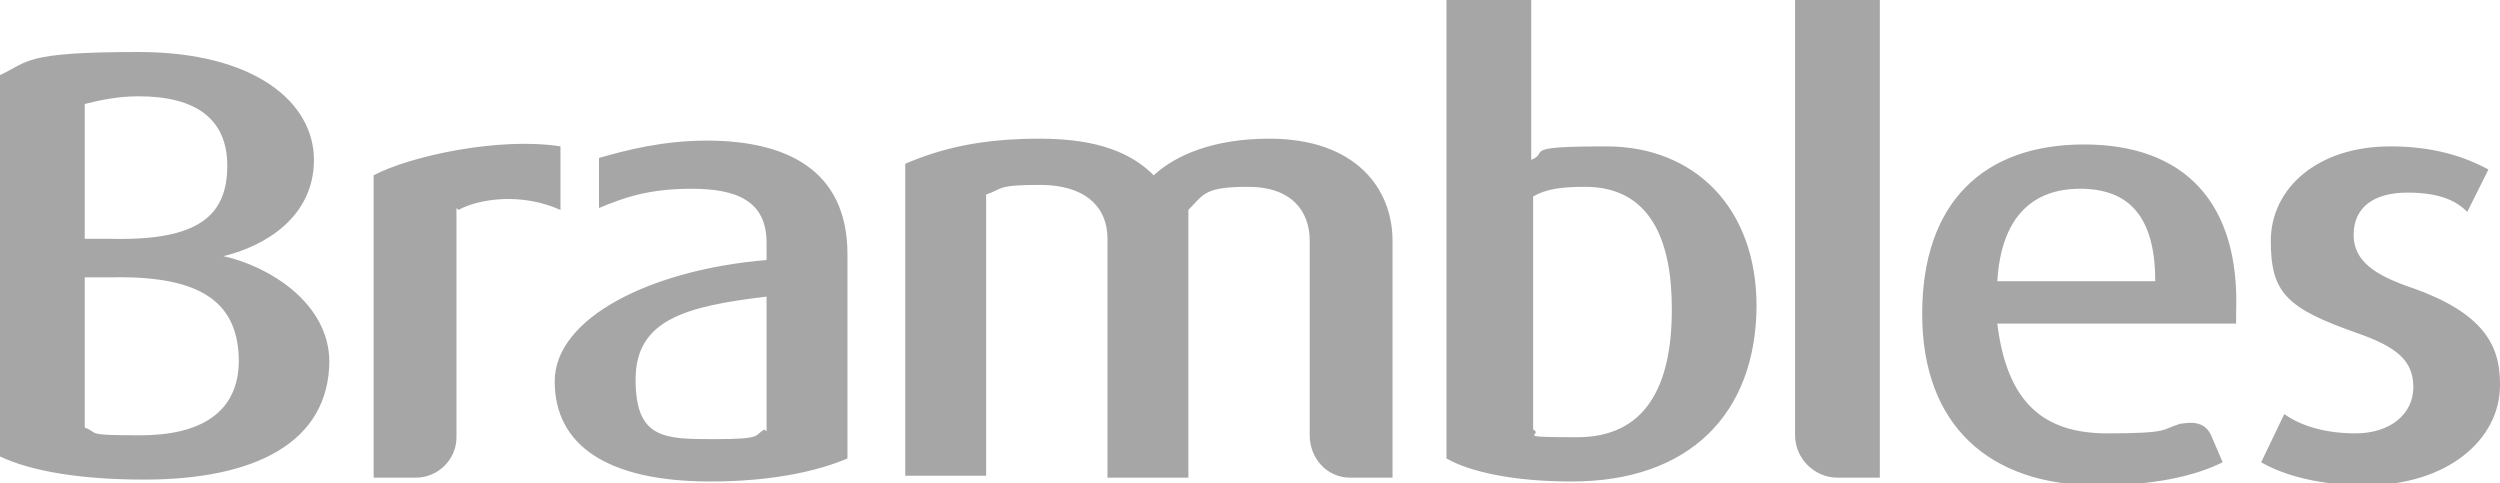 <?xml version="1.0" encoding="UTF-8"?>
<svg id="Layer_1" xmlns="http://www.w3.org/2000/svg" version="1.1" viewBox="0 0 129.8 25.1">
  <!-- Generator: Adobe Illustrator 29.0.0, SVG Export Plug-In . SVG Version: 2.1.0 Build 186)  -->
  <defs>
    <style>
      .st0 {
        fill: #a6a6a6;
      }
    </style>
  </defs>
  <path class="st0" d="M44,23.8c-1.6.7-4.1,1.2-7.1,1.2-5.4,0-8.1-1.9-8.1-5.2s5-5.8,11-6.3v-.9c0-2.2-1.6-2.8-3.9-2.8s-3.6.5-4.8,1v-2.6c1.4-.4,3.3-.9,5.6-.9,4.1,0,7.3,1.5,7.3,5.9v10.5h0ZM39.8,22.4v-7c-4.2.5-6.8,1.2-6.8,4.3s1.5,3.1,4.1,3.1,2-.2,2.6-.5h0ZM91.2,15.9c0-5.1-3.2-8.3-7.8-8.3s-2.9.3-3.9.7V0h-4.4v23.8c1.2.7,3.5,1.2,6.5,1.2,6.1,0,9.6-3.5,9.6-9.2h0ZM86.8,16.1c0,4-1.4,6.6-4.9,6.6s-1.7-.1-2.3-.4v-12.1c.7-.4,1.5-.5,2.7-.5,3.4,0,4.5,2.8,4.5,6.3h0ZM97.7,24.8h-2.3c-1.2,0-2.2-1-2.2-2.2V0h4.4v24.8h0ZM129.8,19.9c0-2-.9-3.7-4.7-5-1.7-.6-2.9-1.3-2.9-2.7s1-2.2,2.8-2.2,2.6.5,3.1,1l1.1-2.2c-1.3-.7-2.9-1.2-5.1-1.2-3.8,0-6.2,2.2-6.2,4.9s.8,3.5,4.5,4.8c2,.7,2.9,1.4,2.9,2.8s-1.2,2.4-3,2.4-3-.5-3.7-1l-1.2,2.5c1.2.7,3.1,1.2,5.4,1.2,4.3,0,7-2.4,7-5.2h0ZM111.9,14.6c0-3.4-1.4-4.8-3.9-4.8s-4.1,1.5-4.3,4.8h8.1s0,0,0,0ZM116.1,16.2v.6h-12.4c.5,4.1,2.4,5.7,5.7,5.7s2.8-.2,3.8-.5h0c.2,0,1.2-.3,1.6.6l.6,1.4c-1.4.7-3.5,1.2-6.5,1.2-5.6,0-9.1-3.1-9.1-8.9s3.2-8.8,8.4-8.8,8.1,3,7.9,8.7h0ZM72.2,24.8h-2.1c-1.2,0-2.1-1-2.1-2.2v-10.1c0-1.5-.9-2.8-3.2-2.8s-2.3.4-3.1,1.2v13.9h-4.2v-12.4c0-1.7-1.2-2.8-3.5-2.8s-1.9.2-2.8.5v14.6h-4.2V8.5c1.9-.8,3.9-1.3,7-1.3s4.8.8,5.9,1.9c1.2-1.1,3.2-1.9,6-1.9,4.5,0,6.4,2.6,6.4,5.3v12.3h0ZM23.7,10.8v11.9c0,1.2-1,2.1-2.1,2.1h-2.2v-15.7c1.9-1,6.5-2,9.7-1.5v3.3c-2-.9-4.2-.6-5.3,0h0ZM17.1,18.8c0-3.1-3.2-5-5.5-5.5h0c2.1-.5,4.7-2,4.7-5S13.2,2.7,7.2,2.7,1.5,3.2,0,3.9v19.8c1.7.8,4.3,1.2,7.5,1.2,5.7,0,9.6-1.9,9.6-6.2h0ZM11.8,8.6c0,2.6-1.5,3.9-6,3.8h-1.4v-7c.8-.2,1.7-.4,2.8-.4,3,0,4.6,1.2,4.6,3.6h0ZM12.4,18.7c0,2.8-2.1,3.9-5.1,3.9s-2.1-.1-2.9-.4v-7.8h1.4c4.8-.1,6.6,1.4,6.6,4.4h0Z"/>
</svg>